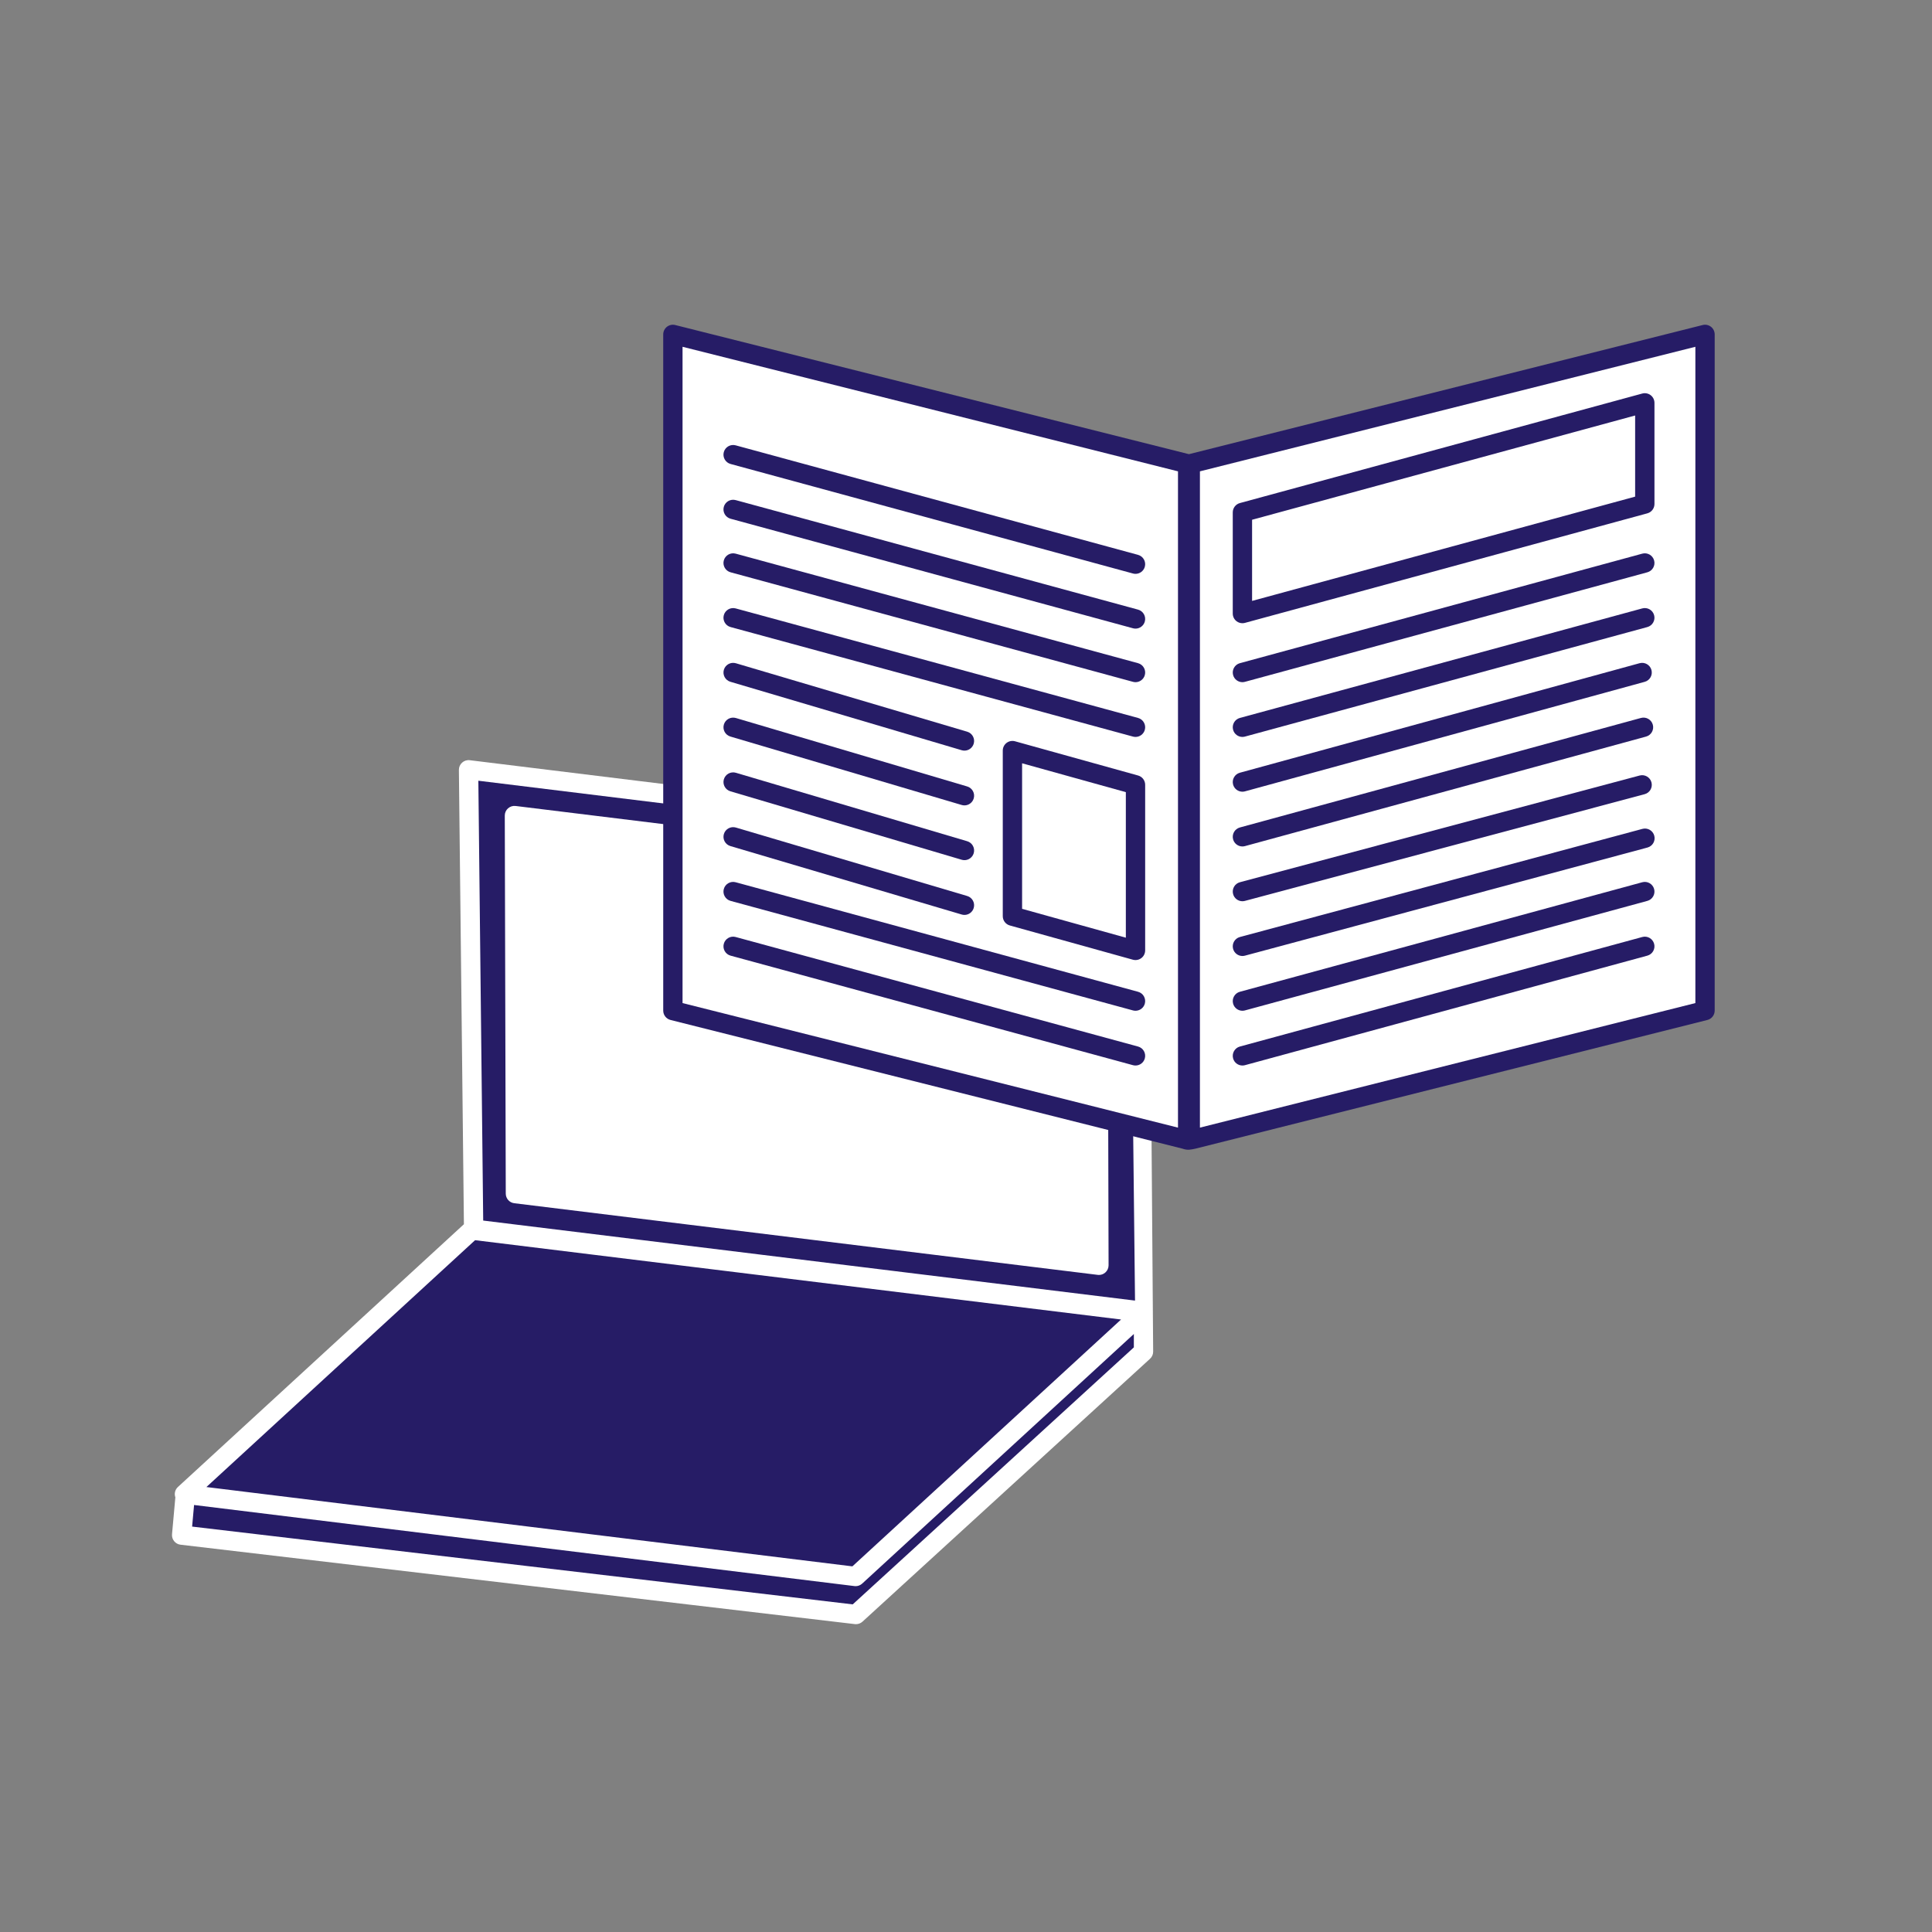 <?xml version="1.0" encoding="UTF-8"?>
<svg id="Ebene_1" xmlns="http://www.w3.org/2000/svg" version="1.1" viewBox="0 0 2000 2000">
  <rect x="0" y="0" width="2000" height="2000" fill="#808080" stroke="none"/>
  <!-- Generator: Adobe Illustrator 29.6.1, SVG Export Plug-In . SVG Version: 2.1.1 Build 9)  -->
  <defs>
    <style>
      .st0 {
        fill: #fff;
      }

      .st1 {
        fill: #261c66;
      }
    </style>
  </defs>
  <polygon class="st1" points="191.63 1549.43 188.05 1589.11 886.12 1671.32 1183.75 1399.19 1183.75 1359.5 191.63 1549.43"/>
  <polygon class="st1" points="1184.39 1357.59 489.61 1272.28 190.96 1546.67 885.75 1631.98 1184.39 1357.59"/>
  <polygon class="st1" points="1185.1 1358.9 490.32 1273.58 485.06 796.87 1179.84 882.18 1185.1 1358.9"/>
  <polygon class="st0" points="1137.6 1309.82 533.57 1235.65 532.55 844.26 1136.58 918.42 1137.6 1309.82"/>
  <path class="st0" d="M542.58,855.57l584.03,71.7.97,371.24-584.03-71.71-.97-371.23h0ZM525.91,836.78c-2.15,1.9-3.37,4.64-3.36,7.5l1.02,391.4c.02,5.04,3.78,9.28,8.78,9.89l604.03,74.17c.41.05.81.08,1.22.08,2.43,0,4.79-.89,6.63-2.52,2.15-1.9,3.37-4.64,3.37-7.51l-1.02-391.4c-.01-5.04-3.78-9.29-8.78-9.9l-604.03-74.15c-2.87-.35-5.71.54-7.86,2.45M1174.96,1346.37l-674.75-82.85-5.02-455.32,674.75,82.85,5.03,455.32h0ZM491.82,1283.84l668.7,82.11-278.14,255.54-668.72-82.11,278.15-255.55h0ZM198.88,1580.33l2.02-22.37,683.63,83.94c.41.05.82.08,1.22.08,2.49,0,4.91-.93,6.77-2.64l281.24-258.4v13.85l-291.02,266.05-683.86-80.52ZM1189.83,882.08c-.05-5-3.81-9.2-8.78-9.81l-694.78-85.31c-2.89-.37-5.74.55-7.89,2.48-2.15,1.92-3.36,4.68-3.33,7.56l5.19,470.32-296.06,272c-2.87,2.64-3.95,6.71-2.75,10.42.02.06.09.09.11.16l-3.46,38.34c-.48,5.39,3.41,10.2,8.79,10.83l698.07,82.2c.39.05.78.07,1.17.07,2.49,0,4.89-.93,6.75-2.62l297.64-272.12c2.07-1.89,3.25-4.58,3.25-7.38l-3.92-517.12h0Z"/>
  <polygon class="st0" points="1232.16 1180.81 1232.16 480.81 696.57 346.17 696.57 1046.17 1232.16 1180.81"/>
  <g>
    <path class="st1" d="M998.39,947.12c-.94,0-1.9-.14-2.84-.41l-239.45-70.86c-5.3-1.57-8.32-7.13-6.75-12.43,1.57-5.3,7.15-8.3,12.43-6.75l239.45,70.86c5.3,1.57,8.32,7.13,6.75,12.43-1.29,4.35-5.27,7.17-9.59,7.17"/>
    <path class="st1" d="M998.39,890.42c-.94,0-1.9-.14-2.84-.41l-239.45-70.86c-5.3-1.57-8.32-7.13-6.75-12.43,1.57-5.3,7.15-8.31,12.43-6.75l239.45,70.86c5.3,1.57,8.32,7.13,6.75,12.43-1.29,4.35-5.27,7.17-9.59,7.17"/>
    <path class="st1" d="M998.39,833.73c-.94,0-1.9-.14-2.84-.41l-239.45-70.86c-5.3-1.57-8.32-7.13-6.75-12.43,1.57-5.3,7.15-8.29,12.43-6.75l239.45,70.86c5.3,1.57,8.32,7.13,6.75,12.43-1.29,4.35-5.27,7.17-9.59,7.17"/>
    <path class="st1" d="M998.39,777.04c-.94,0-1.9-.14-2.84-.41l-239.45-70.86c-5.3-1.57-8.32-7.13-6.75-12.43,1.57-5.3,7.15-8.3,12.43-6.75l239.45,70.86c5.3,1.57,8.32,7.13,6.75,12.43-1.29,4.35-5.27,7.17-9.59,7.17"/>
  </g>
  <polygon class="st0" points="1175.47 983.84 1175.47 812.42 1048.07 776.99 1048.07 948.41 1175.47 983.84"/>
  <g>
    <path class="st1" d="M1058.07,940.82l107.4,29.87v-150.66l-107.4-29.87v150.66ZM1175.47,993.85c-.9,0-1.8-.12-2.68-.36l-127.4-35.44c-4.32-1.2-7.32-5.14-7.32-9.63v-171.42c0-3.12,1.46-6.07,3.95-7.96,2.49-1.89,5.72-2.51,8.73-1.67l127.4,35.43c4.32,1.2,7.32,5.14,7.32,9.63v171.42c0,3.12-1.46,6.07-3.95,7.96-1.76,1.34-3.89,2.04-6.05,2.04"/>
    <path class="st1" d="M1175.47,1103.02c-.87,0-1.75-.11-2.63-.35l-416.54-113.38c-5.33-1.45-8.47-6.94-7.02-12.28,1.46-5.33,6.95-8.49,12.28-7.02l416.54,113.38c5.33,1.44,8.47,6.94,7.02,12.28-1.21,4.45-5.24,7.37-9.64,7.37"/>
    <path class="st1" d="M1175.47,1046.33c-.87,0-1.75-.11-2.63-.35l-416.54-113.38c-5.33-1.45-8.47-6.95-7.02-12.28,1.46-5.32,6.95-8.47,12.28-7.02l416.54,113.38c5.33,1.44,8.47,6.94,7.02,12.28-1.21,4.45-5.24,7.37-9.64,7.37"/>
    <path class="st1" d="M1175.47,762.87c-.87,0-1.75-.12-2.63-.36l-416.54-113.38c-5.33-1.45-8.47-6.95-7.02-12.28,1.46-5.32,6.95-8.45,12.28-7.02l416.54,113.38c5.33,1.45,8.47,6.95,7.02,12.28-1.21,4.45-5.24,7.38-9.64,7.38"/>
    <path class="st1" d="M1175.47,706.18c-.87,0-1.75-.12-2.63-.36l-416.54-113.38c-5.33-1.45-8.47-6.95-7.02-12.28,1.46-5.32,6.95-8.46,12.28-7.02l416.54,113.38c5.33,1.45,8.47,6.95,7.02,12.28-1.21,4.45-5.24,7.38-9.64,7.38"/>
  </g>
  <polygon class="st0" points="1229.46 1180.81 1229.46 480.81 1765.05 346.17 1765.05 1046.17 1229.46 1180.81"/>
  <path class="st1" d="M1755.04,1038.38l-512.88,128.93V487.93l512.88-128.93v679.38h0ZM706.57,359l512.88,128.93v679.38l-512.88-128.93V359ZM1775.04,1046.17V346.17c0-3.08-1.42-5.99-3.85-7.89-2.43-1.9-5.58-2.58-8.59-1.81l-531.8,133.69-531.8-133.69c-2.98-.77-6.15-.08-8.58,1.81-2.43,1.9-3.85,4.81-3.85,7.89v700c0,4.58,3.12,8.58,7.56,9.7l529.84,133.19c5.72,2.03,9.13.9,13.67,0l529.84-133.19c4.44-1.11,7.56-5.12,7.56-9.7"/>
  <polygon class="st0" points="1286.15 635.15 1286.15 530.42 1702.69 417.04 1702.69 521.76 1286.15 635.15"/>
  <g>
    <path class="st1" d="M1296.15,538.06v84l396.54-107.95v-83.99l-396.54,107.93ZM1286.15,645.15c-2.17,0-4.31-.71-6.08-2.06-2.47-1.89-3.92-4.83-3.92-7.94v-104.73c0-4.51,3.02-8.46,7.37-9.65l416.54-113.38c3.02-.8,6.22-.18,8.7,1.7,2.47,1.89,3.93,4.83,3.93,7.95v104.72c0,4.51-3.02,8.46-7.37,9.65l-416.54,113.39c-.87.23-1.75.35-2.63.35"/>
    <path class="st1" d="M1286.14,1103.02c-4.4,0-8.43-2.92-9.64-7.37-1.45-5.33,1.69-10.83,7.02-12.28l416.54-113.38c5.33-1.48,10.82,1.69,12.28,7.02,1.45,5.33-1.69,10.83-7.02,12.28l-416.54,113.38c-.88.24-1.77.35-2.64.35"/>
    <path class="st1" d="M1286.14,1046.33c-4.4,0-8.43-2.92-9.64-7.37-1.45-5.33,1.69-10.83,7.02-12.28l416.54-113.38c5.33-1.45,10.82,1.69,12.28,7.02,1.45,5.33-1.69,10.83-7.02,12.28l-416.54,113.38c-.88.24-1.77.35-2.64.35"/>
    <path class="st1" d="M1286.14,989.64c-4.41,0-8.45-2.94-9.65-7.4-1.44-5.34,1.73-10.82,7.06-12.26l416.69-111.93c5.34-1.43,10.82,1.73,12.26,7.07,1.44,5.33-1.73,10.82-7.06,12.25l-416.69,111.93c-.87.23-1.75.34-2.61.34"/>
    <path class="st1" d="M1286.14,932.95c-4.41,0-8.46-2.95-9.65-7.43-1.42-5.34,1.74-10.82,7.08-12.24l413.78-110.47c5.29-1.42,10.81,1.74,12.24,7.09,1.43,5.34-1.74,10.82-7.08,12.24l-413.78,110.47c-.86.23-1.73.34-2.59.34"/>
    <path class="st1" d="M1286.14,876.25c-4.4,0-8.42-2.92-9.64-7.37-1.45-5.33,1.69-10.83,7.01-12.28l415.2-113.38c5.34-1.44,10.82,1.68,12.29,7.01,1.45,5.33-1.69,10.83-7.01,12.28l-415.21,113.38c-.89.24-1.77.36-2.65.36"/>
    <path class="st1" d="M1286.14,819.57c-4.4,0-8.42-2.92-9.64-7.36-1.45-5.33,1.68-10.83,7-12.28l413.78-113.38c5.34-1.45,10.83,1.67,12.29,7,1.46,5.33-1.68,10.83-7,12.28l-413.78,113.38c-.89.24-1.78.36-2.66.36"/>
    <path class="st1" d="M1286.14,762.87c-4.4,0-8.43-2.93-9.64-7.38-1.45-5.33,1.69-10.83,7.02-12.28l416.54-113.38c5.33-1.46,10.82,1.69,12.28,7.02,1.45,5.33-1.69,10.83-7.02,12.28l-416.54,113.38c-.88.24-1.77.36-2.64.36"/>
    <path class="st1" d="M1286.14,706.18c-4.4,0-8.43-2.93-9.64-7.38-1.45-5.33,1.69-10.83,7.02-12.28l416.54-113.38c5.33-1.45,10.82,1.7,12.28,7.02,1.45,5.33-1.69,10.83-7.02,12.28l-416.54,113.38c-.88.24-1.77.36-2.64.36"/>
    <path class="st1" d="M1175.47,650.74c-.87,0-1.75-.12-2.63-.36l-416.54-113.38c-5.33-1.45-8.47-6.95-7.02-12.28,1.46-5.32,6.95-8.47,12.28-7.02l416.54,113.38c5.33,1.45,8.47,6.95,7.02,12.28-1.21,4.45-5.24,7.38-9.64,7.38"/>
    <path class="st1" d="M1175.47,594.05c-.87,0-1.75-.12-2.63-.36l-416.54-113.38c-5.33-1.45-8.47-6.95-7.02-12.28,1.46-5.33,6.95-8.46,12.28-7.02l416.54,113.38c5.33,1.45,8.47,6.95,7.02,12.28-1.21,4.45-5.24,7.38-9.64,7.38"/>
  </g>
</svg>
